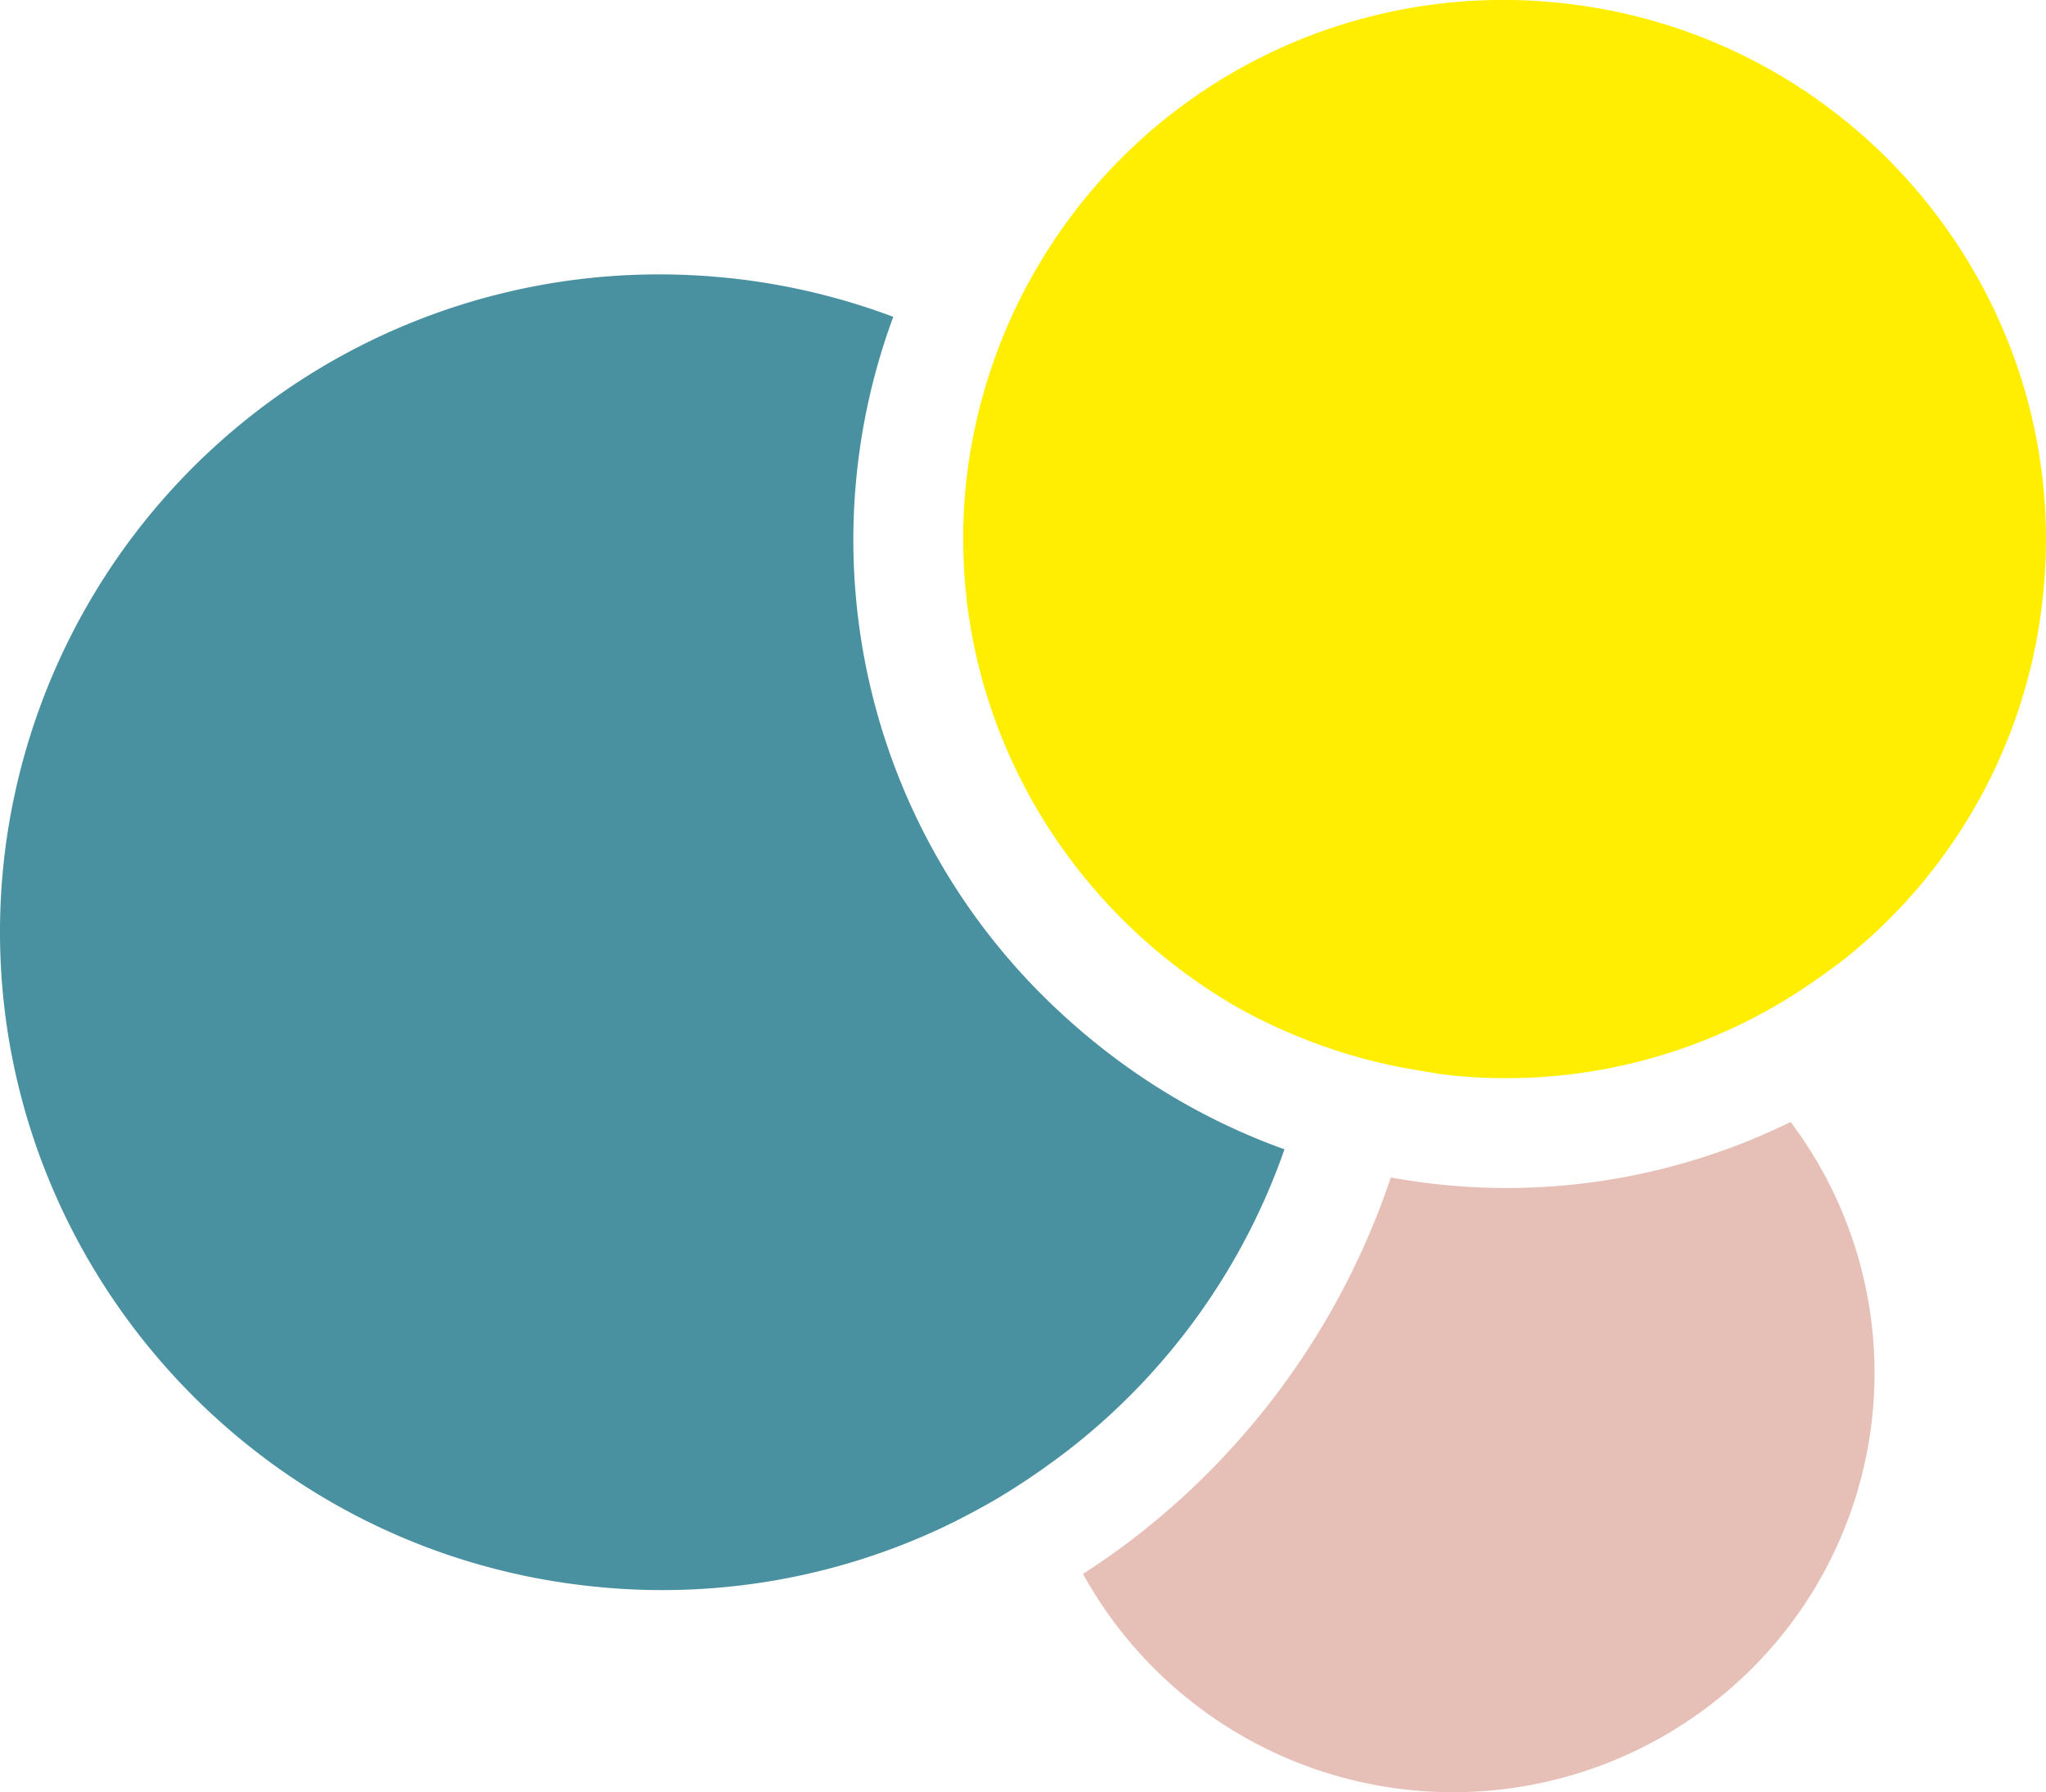 <svg xmlns="http://www.w3.org/2000/svg" id="Ebene_1" data-name="Ebene 1" viewBox="0 0 504.72 442.16"><defs><style>.cls-1{fill:#e6bfb7;}.cls-2{fill:#4991a0;}.cls-3{fill:#fe0;}</style></defs><path class="cls-1" d="M358.66,295.19c-3.91-.4-7.76-1-11.57-1.67a187.88,187.88,0,0,1-60.29,86.54c-5,4.07-10.29,7.77-15.64,11.28A104.29,104.29,0,0,0,428,422a103,103,0,0,0,17.72-142.18,159.29,159.29,0,0,1-70.11,16.3A163.61,163.61,0,0,1,358.66,295.19Z" transform="translate(-4 -3)"></path><path class="cls-2" d="M287.14,269.73q-5.7-3.75-11.05-7.94c-3.56-2.8-7-5.72-10.31-8.79A158.67,158.67,0,0,1,224.36,81.17a163.25,163.25,0,0,0-40.67-9.58,165.51,165.51,0,0,0-17.19-.89A162.58,162.58,0,0,0,4.87,216.18c-9.23,89,56,169,145.36,178.23a162.44,162.44,0,0,0,86.63-14.7q6.25-3,12.27-6.47c4.1-2.39,8.09-5,12-7.75,2.93-2.07,5.83-4.21,8.64-6.48a161.09,161.09,0,0,0,51.09-72.44A160,160,0,0,1,287.14,269.73Z" transform="translate(-4 -3)"></path><path class="cls-3" d="M388.88,3.73A133.1,133.1,0,0,0,260.32,68.19,128.22,128.22,0,0,0,254,80.13a131.14,131.14,0,0,0-5.13,12.73,133.52,133.52,0,0,0-6.56,29.35c-4.56,44,13.19,85.23,44,112.75a133.54,133.54,0,0,0,10.9,8.77,131.94,131.94,0,0,0,12.63,8.14,137.86,137.86,0,0,0,30.75,12.39,131.43,131.43,0,0,0,13.25,2.82c2.53.41,5,.91,7.59,1.18A132.37,132.37,0,0,0,451,245.43c2.87-2,5.73-4,8.46-6.18A131.79,131.79,0,0,0,508,149.78C515.56,76.84,462.13,11.34,388.88,3.73Z" transform="translate(-4 -3)"></path></svg>